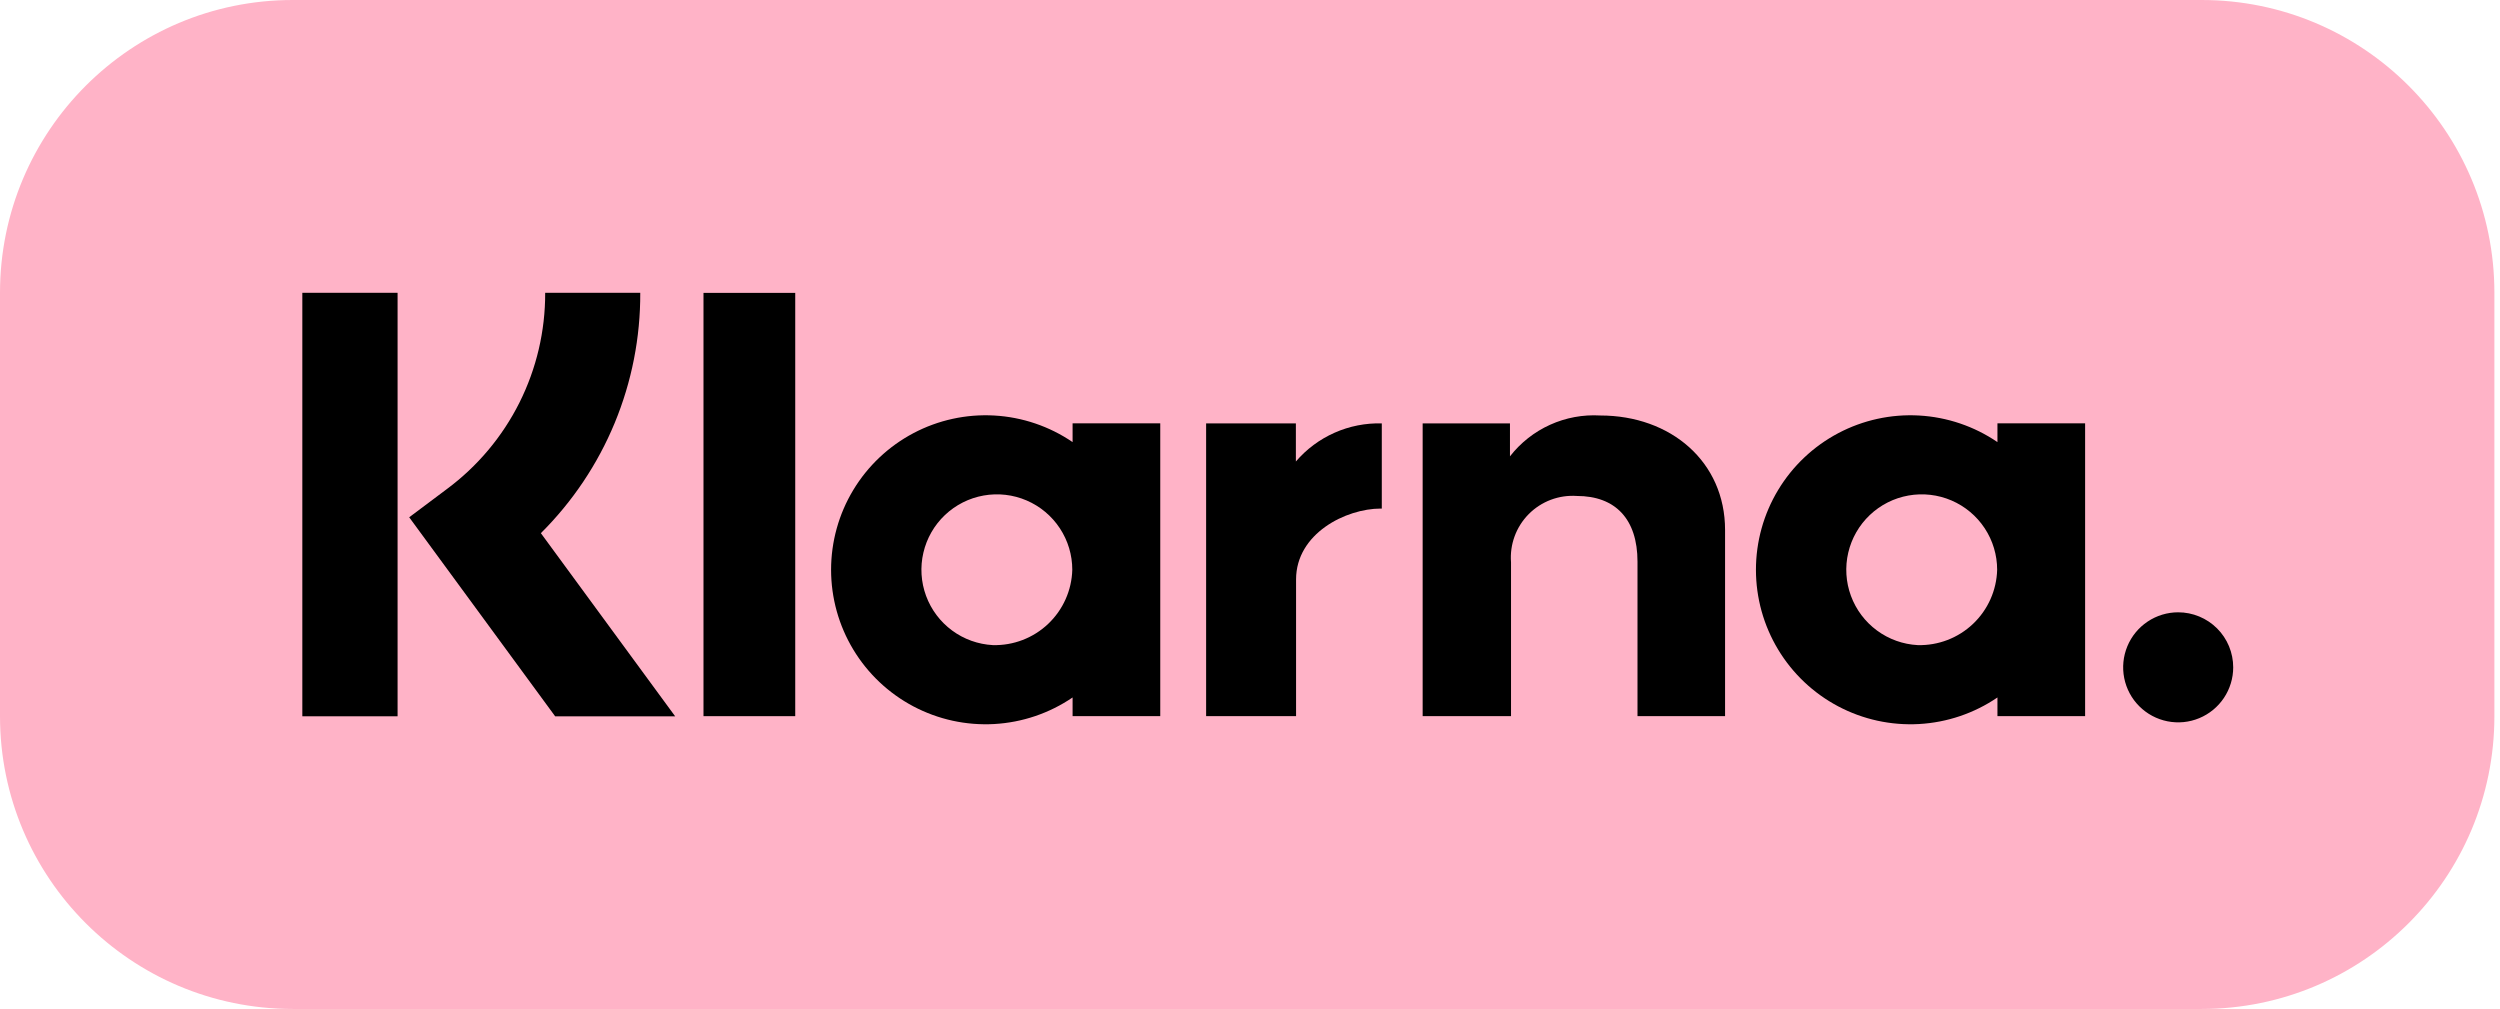 <svg width="223" height="90" viewBox="0 0 223 90" fill="none" xmlns="http://www.w3.org/2000/svg">
<g clip-path="url(#clip0_82_150)">
<path d="M196.382 0H26.118C11.693 0 0 11.693 0 26.118V63.882C0 78.307 11.693 90 26.118 90H196.382C210.807 90 222.5 78.307 222.5 63.882V26.118C222.5 11.693 210.807 0 196.382 0Z" fill="#FFB3C7"/>
<path d="M178.172 39.435C176.101 38.024 173.684 37.204 171.182 37.064C168.679 36.924 166.186 37.469 163.97 38.64C161.754 39.812 159.9 41.565 158.607 43.712C157.313 45.859 156.63 48.318 156.63 50.824C156.63 53.33 157.313 55.789 158.607 57.936C159.9 60.083 161.754 61.836 163.97 63.008C166.186 64.179 168.679 64.724 171.182 64.584C173.684 64.444 176.101 63.624 178.172 62.213V63.882H185.992V37.764H178.172V39.435ZM171.06 57.544C169.746 57.474 168.482 57.02 167.423 56.239C166.364 55.458 165.558 54.384 165.103 53.15C164.648 51.915 164.565 50.574 164.865 49.293C165.164 48.012 165.833 46.846 166.787 45.941C167.742 45.036 168.941 44.43 170.236 44.2C171.532 43.969 172.866 44.123 174.075 44.642C175.284 45.162 176.313 46.024 177.037 47.123C177.761 48.222 178.146 49.509 178.146 50.824C178.096 52.655 177.322 54.39 175.993 55.65C174.665 56.91 172.89 57.591 171.06 57.544Z" fill="black"/>
<path d="M70.935 26.125H62.752V63.882H70.935V26.125Z" fill="black"/>
<path d="M142.743 37.062C141.206 36.971 139.669 37.255 138.266 37.89C136.863 38.525 135.635 39.492 134.689 40.707V37.766H126.901V63.882H134.783V50.157C134.722 49.368 134.832 48.576 135.105 47.834C135.378 47.092 135.807 46.417 136.364 45.856C136.921 45.295 137.593 44.86 138.333 44.581C139.073 44.302 139.864 44.186 140.653 44.24C144.09 44.24 146.065 46.294 146.065 50.103V63.882H153.876V47.273C153.876 41.195 149.043 37.062 142.743 37.062Z" fill="black"/>
<path d="M95.675 39.435C93.604 38.024 91.187 37.204 88.685 37.064C86.182 36.924 83.689 37.469 81.473 38.64C79.258 39.812 77.403 41.565 76.11 43.712C74.817 45.859 74.133 48.318 74.133 50.824C74.133 53.33 74.817 55.789 76.11 57.936C77.403 60.083 79.258 61.836 81.473 63.008C83.689 64.179 86.182 64.724 88.685 64.584C91.187 64.444 93.604 63.624 95.675 62.213V63.882H103.495V37.764H95.675V39.435ZM88.563 57.544C87.249 57.474 85.984 57.021 84.926 56.24C83.867 55.459 83.06 54.385 82.605 53.15C82.15 51.916 82.067 50.575 82.367 49.294C82.666 48.012 83.334 46.847 84.289 45.941C85.244 45.036 86.443 44.431 87.738 44.2C89.033 43.969 90.368 44.122 91.577 44.642C92.785 45.161 93.815 46.024 94.539 47.123C95.263 48.222 95.648 49.508 95.648 50.824C95.599 52.654 94.824 54.39 93.496 55.65C92.167 56.91 90.393 57.591 88.563 57.544Z" fill="black"/>
<path d="M115.592 41.166V37.765H107.586V63.882H115.609V51.689C115.609 47.575 120.069 45.364 123.163 45.364C123.194 45.364 123.224 45.367 123.256 45.367V37.766C121.806 37.727 120.366 38.012 119.04 38.601C117.714 39.189 116.536 40.065 115.592 41.166Z" fill="black"/>
<path d="M194.294 54.618C193.323 54.618 192.374 54.906 191.567 55.446C190.76 55.985 190.131 56.752 189.76 57.648C189.388 58.545 189.291 59.532 189.48 60.484C189.67 61.436 190.137 62.311 190.824 62.997C191.51 63.684 192.385 64.151 193.337 64.34C194.289 64.53 195.276 64.433 196.172 64.061C197.069 63.69 197.836 63.06 198.375 62.253C198.914 61.446 199.202 60.497 199.202 59.526C199.202 58.882 199.075 58.244 198.829 57.648C198.582 57.053 198.221 56.511 197.765 56.056C197.309 55.6 196.768 55.239 196.172 54.992C195.577 54.745 194.938 54.618 194.294 54.618Z" fill="black"/>
<path d="M57.111 26.118H48.63C48.643 29.519 47.856 32.876 46.333 35.917C44.809 38.958 42.592 41.598 39.861 43.624L36.501 46.141L49.52 63.894H60.224L48.245 47.558C51.07 44.751 53.308 41.409 54.831 37.728C56.352 34.048 57.128 30.101 57.111 26.118Z" fill="black"/>
<path d="M35.464 26.118H26.968V63.893H35.464V26.118Z" fill="black"/>
</g>
<defs>
<clipPath id="clip0_82_150">
<rect width="222.5" height="90" fill="white"/>
</clipPath>
</defs>
</svg>
